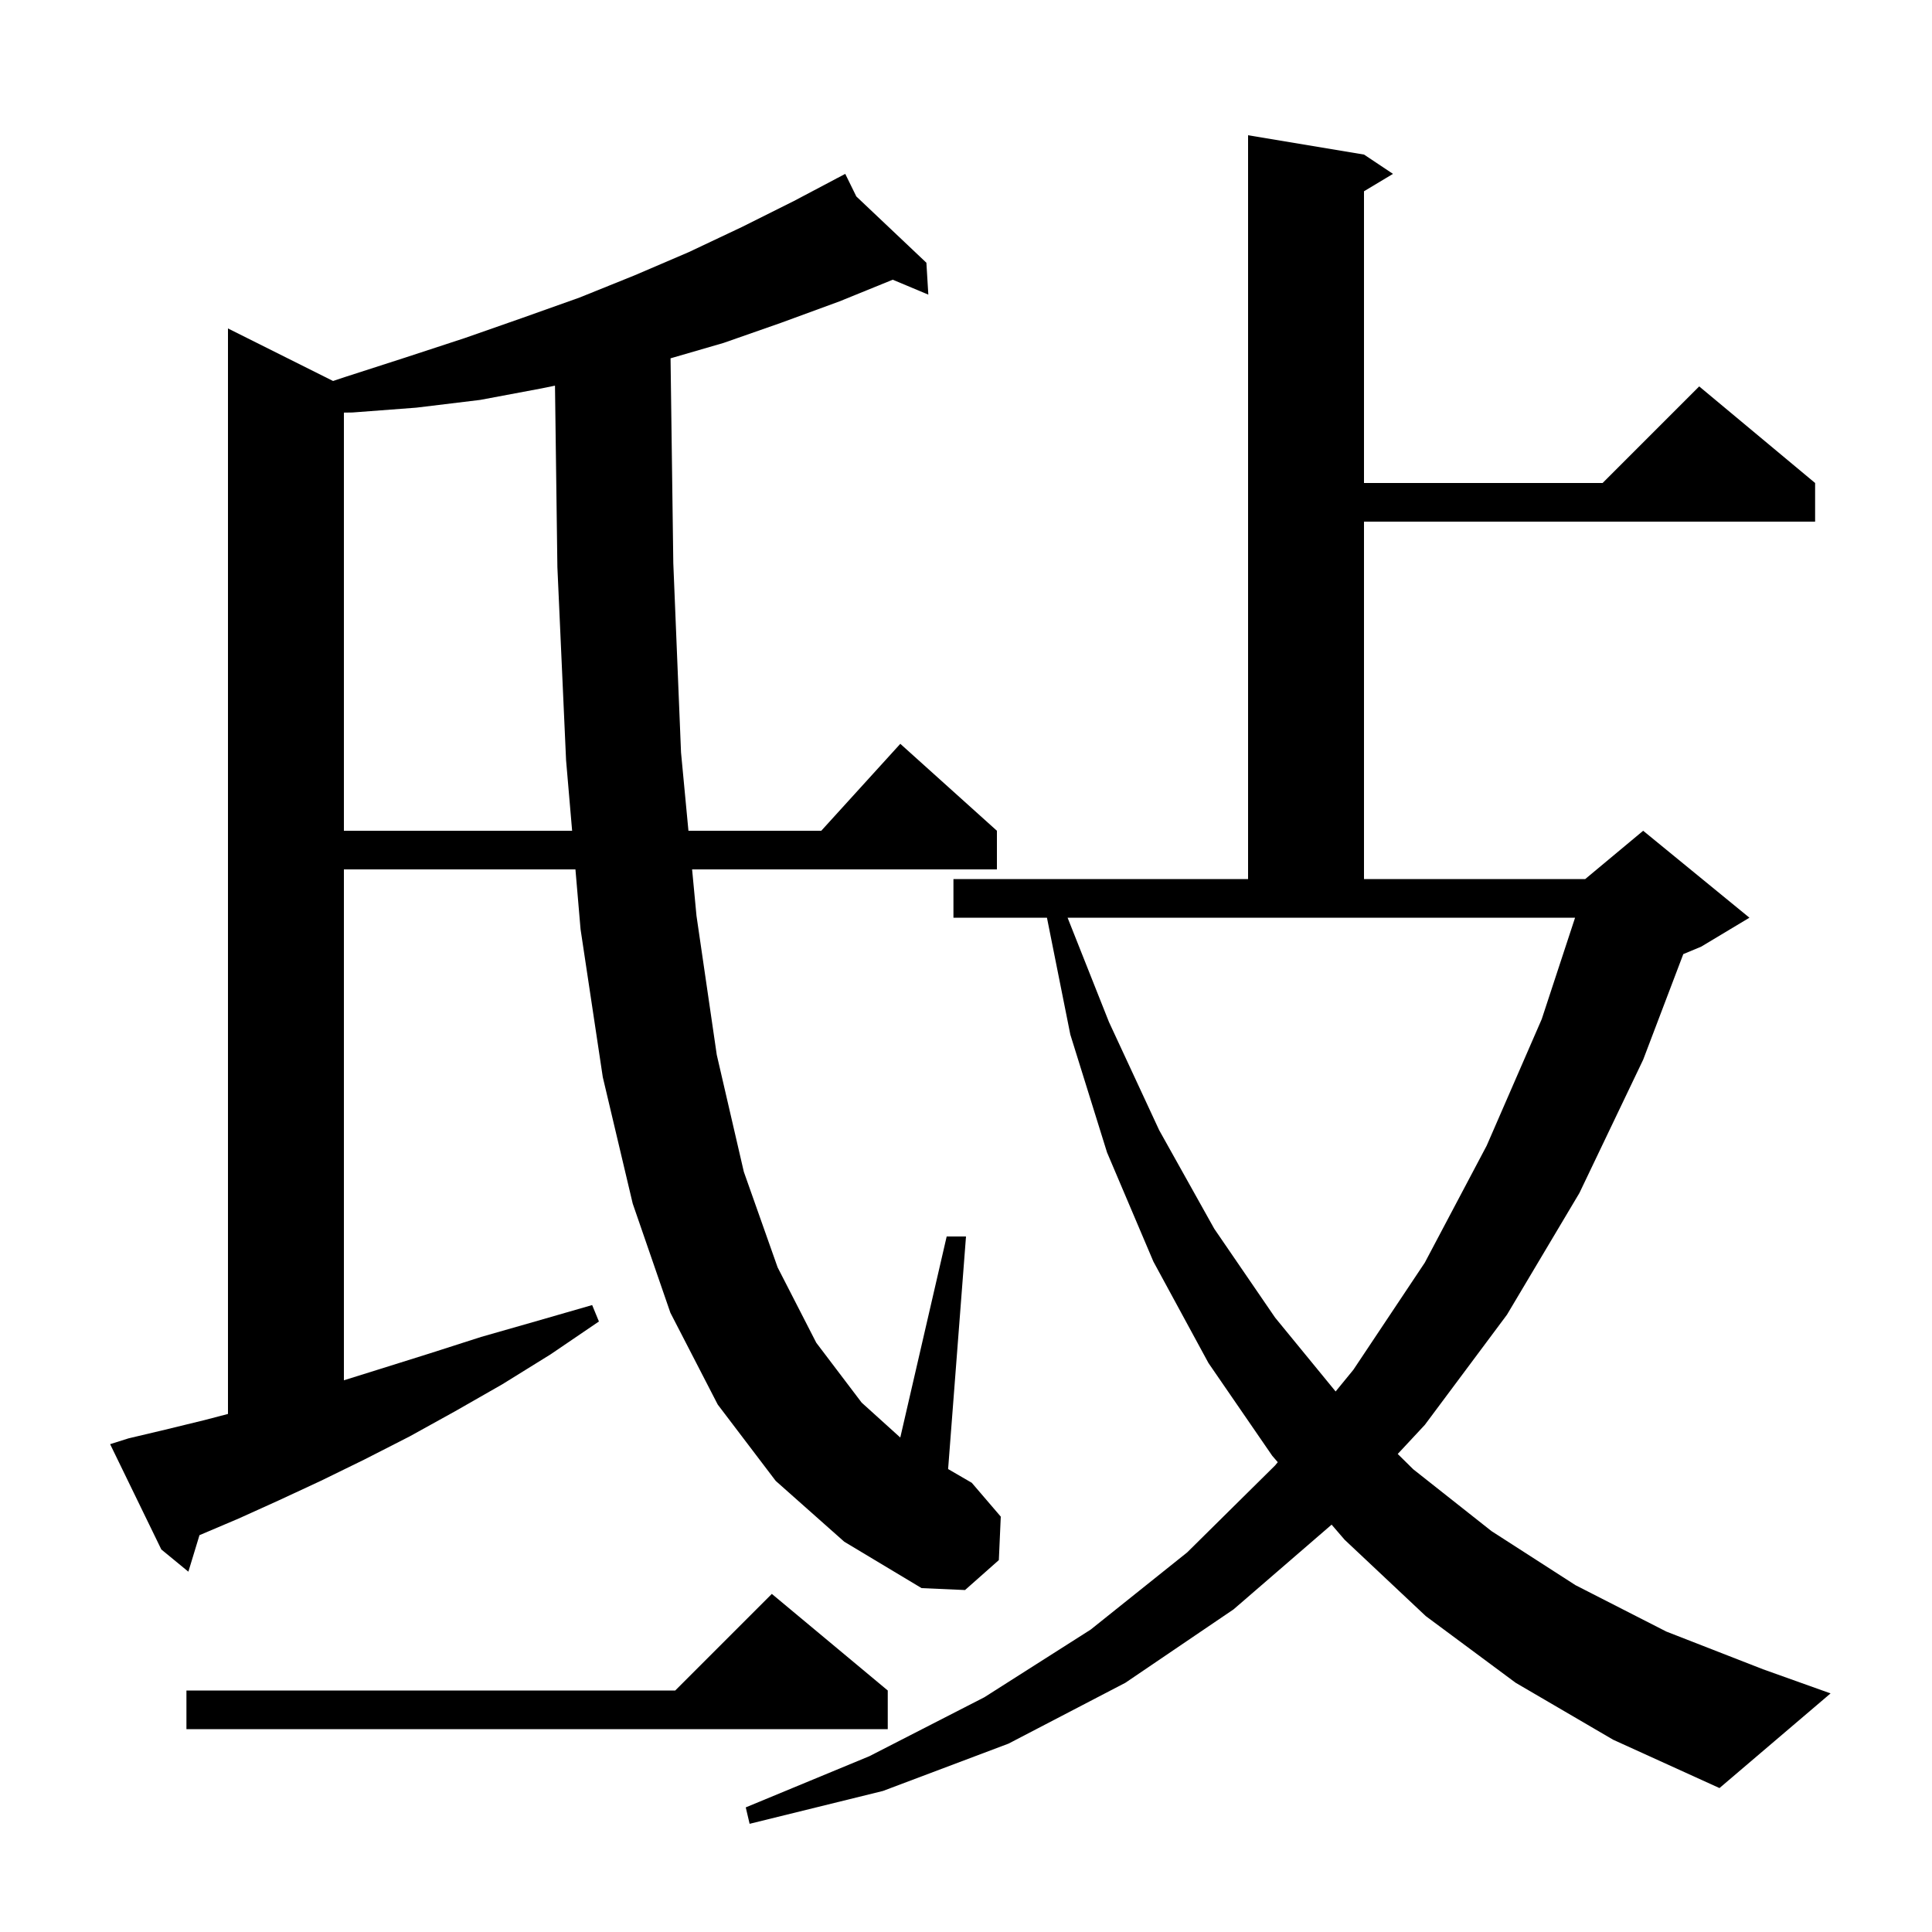 <svg xmlns="http://www.w3.org/2000/svg" xmlns:xlink="http://www.w3.org/1999/xlink" version="1.1" baseProfile="full" viewBox="0 0 200 200" width="200" height="200">
<g fill="black">
<path d="M 156.9 174.2 L 147.6 167.3 L 139.2 159.4 L 137.848 157.831 L 127.7 166.6 L 116.5 174.2 L 104.4 180.5 L 91.4 185.4 L 77.6 188.8 L 77.2 187.1 L 90.0 181.8 L 101.9 175.7 L 112.9 168.7 L 122.9 160.7 L 132.0 151.7 L 132.274 151.365 L 131.7 150.7 L 125.1 141.1 L 119.4 130.6 L 114.6 119.3 L 110.8 107.1 L 108.38 95.0 L 98.7 95.0 L 98.7 91.0 L 129.2 91.0 L 129.2 14.0 L 141.2 16.0 L 144.2 18.0 L 141.2 19.8 L 141.2 50.0 L 165.9 50.0 L 175.9 40.0 L 187.9 50.0 L 187.9 54.0 L 141.2 54.0 L 141.2 91.0 L 164.1 91.0 L 170.1 86.0 L 181.1 95.0 L 176.1 98.0 L 174.254 98.769 L 170.1 109.7 L 163.5 123.5 L 156.0 136.1 L 147.5 147.5 L 144.693 150.514 L 146.3 152.1 L 154.4 158.5 L 163.1 164.1 L 172.5 168.9 L 182.5 172.8 L 189.5 175.3 L 178.0 185.1 L 167.0 180.1 Z M 91.9 175.0 L 91.9 179.0 L 19.3 179.0 L 19.3 175.0 L 69.9 175.0 L 79.9 165.0 Z M 80.3 153.3 L 74.3 145.4 L 69.4 135.9 L 65.5 124.6 L 62.4 111.5 L 60.1 96.2 L 59.569 90.0 L 35.6 90.0 L 35.6 142.887 L 39.4 141.7 L 44.5 140.1 L 49.8 138.4 L 55.4 136.8 L 61.3 135.1 L 62.0 136.8 L 57.0 140.2 L 52.0 143.3 L 47.1 146.1 L 42.4 148.7 L 37.7 151.1 L 33.2 153.3 L 28.9 155.3 L 24.7 157.2 L 20.7 158.9 L 20.651 158.918 L 19.5 162.7 L 16.7 160.4 L 11.4 149.5 L 13.3 148.9 L 17.1 148.0 L 21.2 147.0 L 23.6 146.371 L 23.6 34.0 L 34.48 39.44 L 35.8 39.0 L 42.0 37.0 L 48.1 35.0 L 54.1 32.9 L 60.0 30.8 L 65.7 28.5 L 71.3 26.1 L 76.8 23.5 L 82.2 20.8 L 86.634 18.457 L 86.6 18.4 L 86.651 18.448 L 87.5 18.0 L 88.647 20.337 L 95.9 27.2 L 96.1 30.5 L 92.417 28.956 L 86.9 31.2 L 80.9 33.4 L 74.9 35.5 L 69.415 37.093 L 69.7 58.3 L 70.5 77.9 L 71.267 86.0 L 85.018 86.0 L 93.2 77.0 L 103.2 86.0 L 103.2 90.0 L 71.646 90.0 L 72.1 94.8 L 74.2 109.2 L 77.0 121.3 L 80.5 131.2 L 84.5 139.0 L 89.2 145.2 L 93.197 148.813 L 98.0 128.0 L 100.0 128.0 L 98.148 152.076 L 100.6 153.5 L 103.6 157.0 L 103.4 161.5 L 99.9 164.6 L 95.4 164.4 L 87.4 159.6 Z M 114.8 105.8 L 120.0 117.0 L 125.7 127.2 L 132.0 136.4 L 138.263 144.045 L 140.1 141.8 L 147.5 130.7 L 153.9 118.6 L 159.6 105.5 L 163.051 95.0 L 110.516 95.0 Z M 56.1 40.2 L 49.7 41.4 L 43.1 42.2 L 36.5 42.7 L 35.6 42.713 L 35.6 86.0 L 59.226 86.0 L 58.6 78.7 L 57.7 58.7 L 57.452 39.921 Z " />
</g>
</svg>